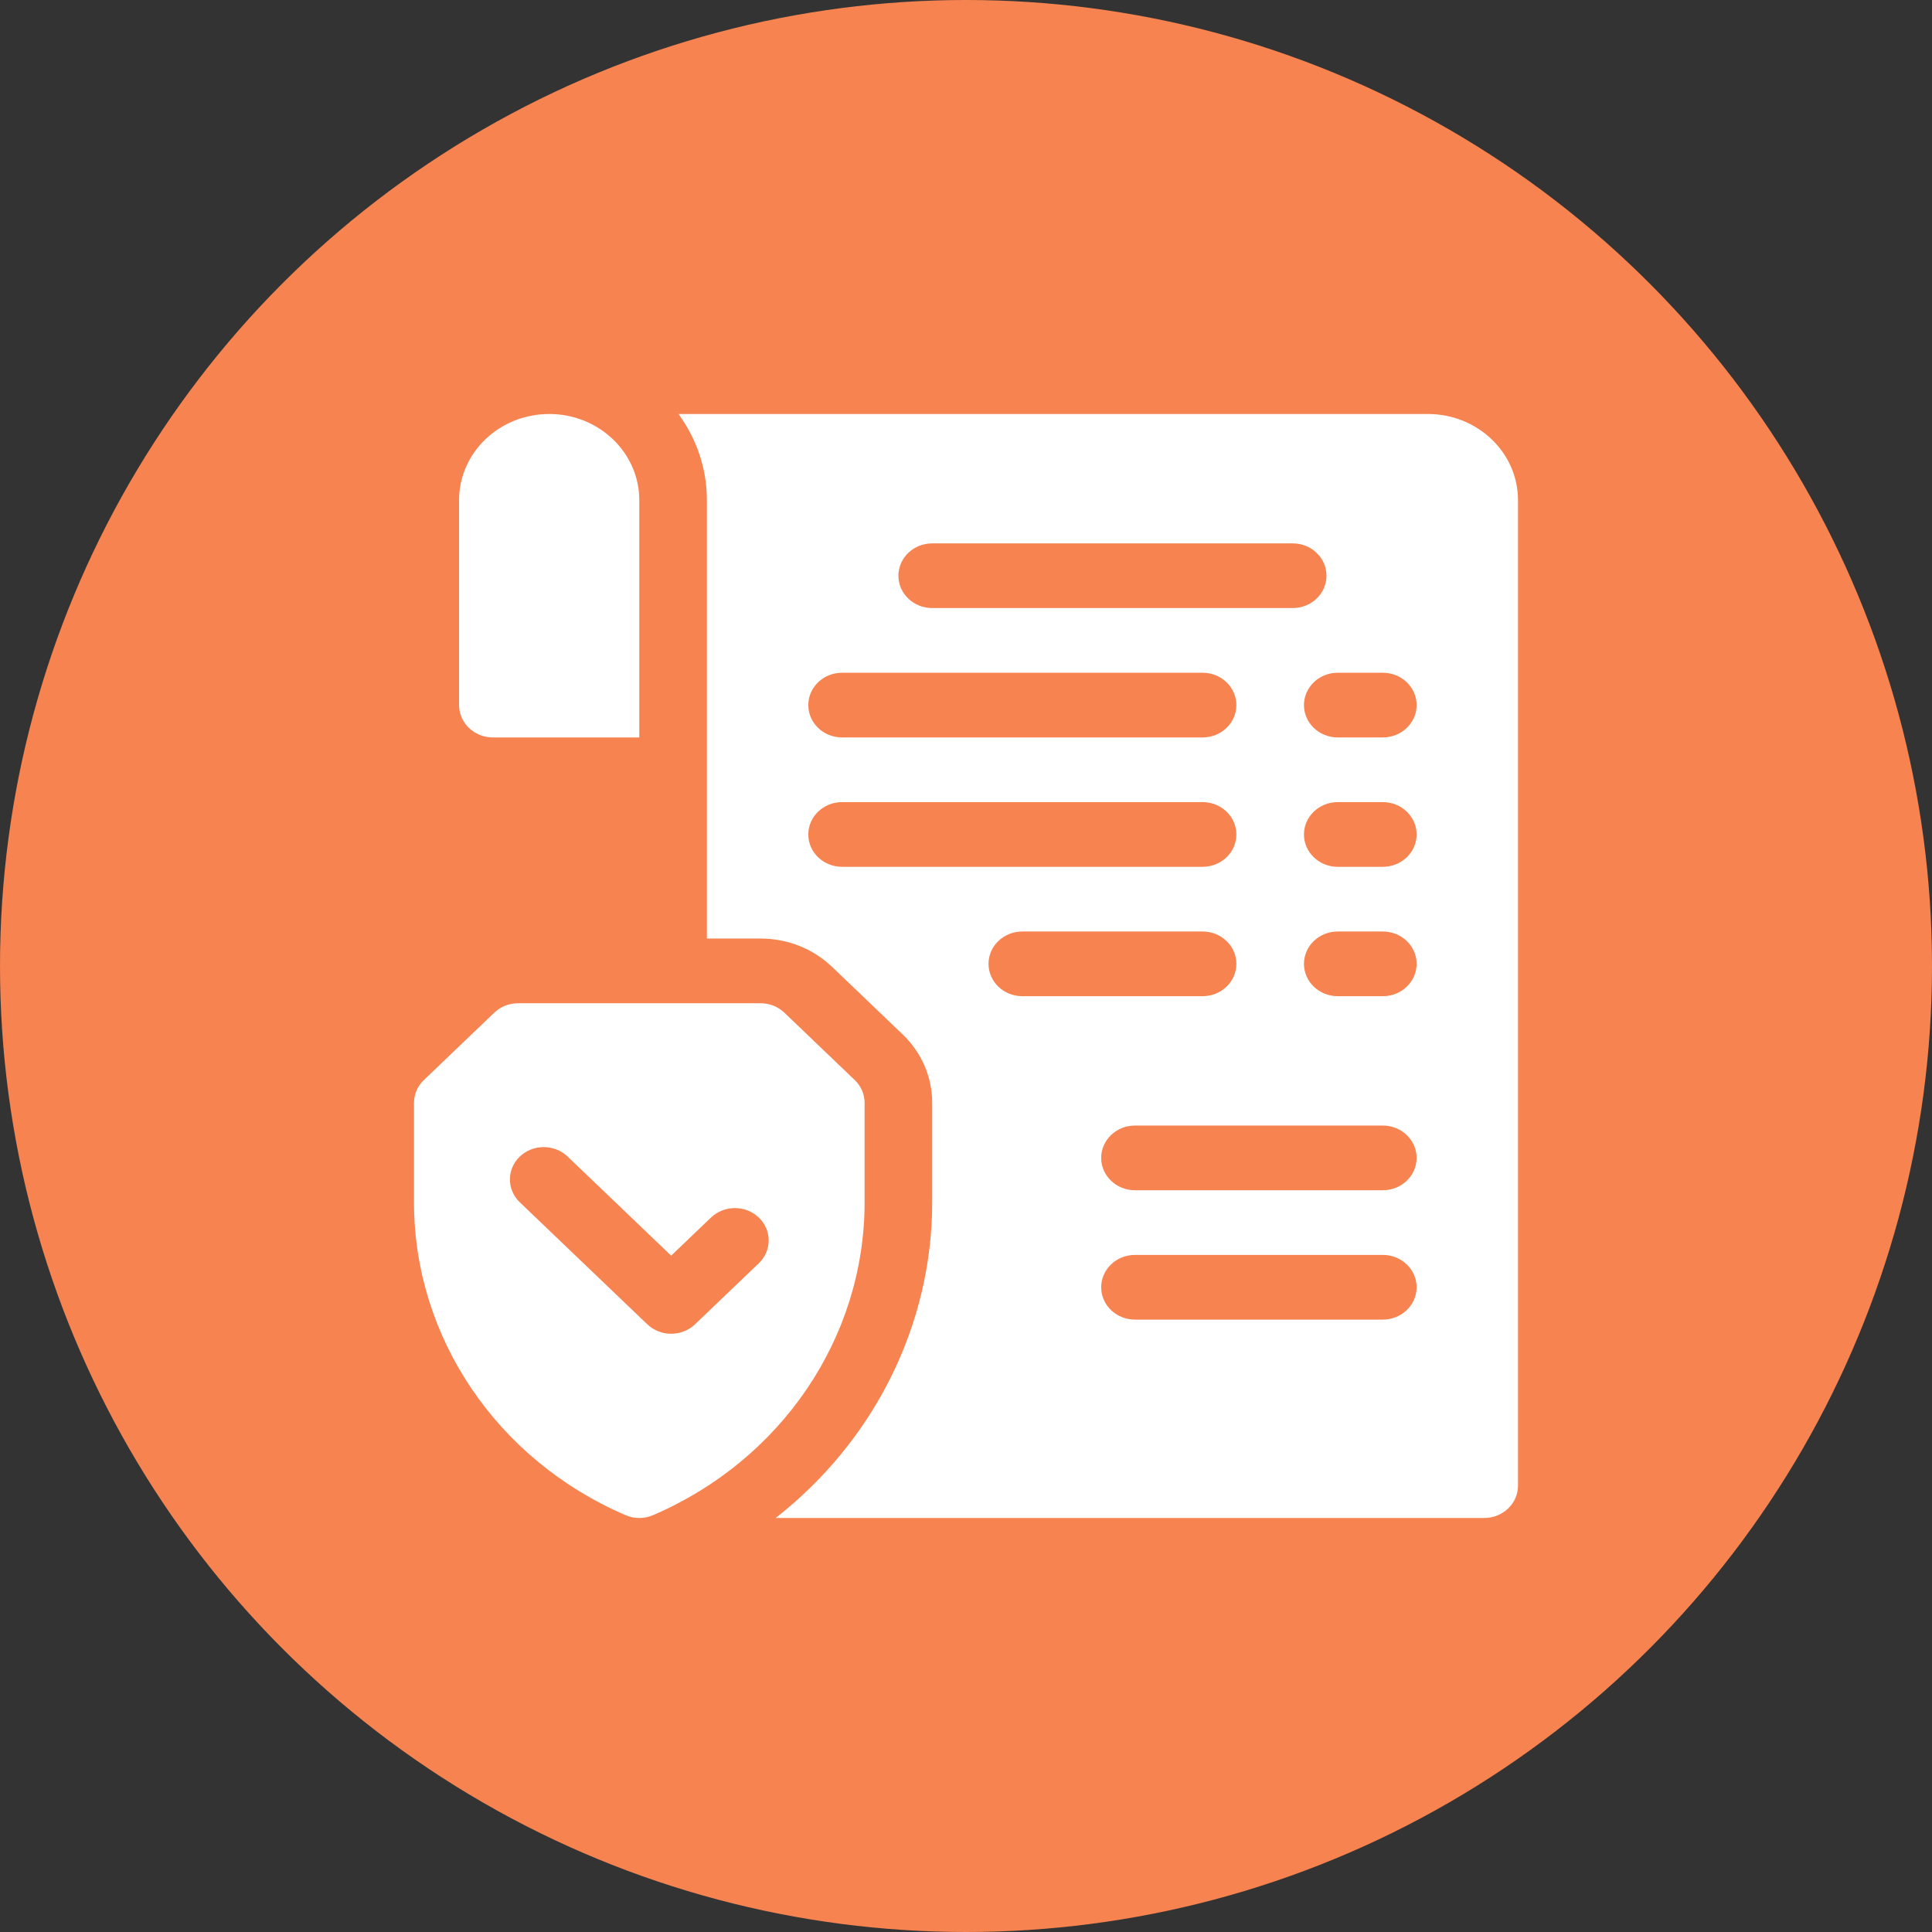 <svg width="70" height="70" viewBox="0 0 70 70" fill="none" xmlns="http://www.w3.org/2000/svg">
<rect x="0" y="0" width="70" height="70" fill="#333333" stroke="none"/>
<circle cx="35" cy="35" r="35" fill="#F68350"/>
<path d="M15.359 39.131L17.907 36.692C18.136 36.472 18.448 36.349 18.772 36.349H27.554C27.879 36.349 28.19 36.472 28.42 36.692L30.968 39.131C31.198 39.35 31.326 39.649 31.326 39.959V43.56C31.326 48.471 28.307 52.904 23.655 54.9C23.343 55.033 22.984 55.033 22.672 54.9C18.019 52.904 15 48.471 15 43.56V39.959C15 39.648 15.129 39.35 15.359 39.131ZM18.834 43.562L23.452 47.981C23.93 48.439 24.705 48.439 25.183 47.981L27.492 45.771C27.971 45.314 27.971 44.572 27.492 44.114C27.014 43.657 26.239 43.657 25.761 44.114L24.317 45.495L20.565 41.904C20.087 41.447 19.312 41.447 18.834 41.904C18.356 42.362 18.356 43.104 18.834 43.562ZM19.898 15C18.094 15 16.633 16.399 16.633 18.125V25.547C16.633 26.194 17.181 26.719 17.857 26.719H23.163V18.125C23.163 16.399 21.701 15 19.898 15ZM25.612 18.125C25.612 16.964 25.231 15.887 24.583 15H51.735C53.538 15 55 16.399 55 18.125V53.828C55 54.475 54.452 55 53.776 55H28.103C31.635 52.236 33.775 48.054 33.775 43.56V39.959C33.775 39.02 33.393 38.137 32.699 37.473L30.151 35.035C29.457 34.371 28.535 34.005 27.554 34.005H25.612V18.125ZM46.837 19.688H33.775C33.099 19.688 32.551 20.212 32.551 20.86C32.551 21.507 33.099 22.031 33.775 22.031H46.837C47.513 22.031 48.061 21.507 48.061 20.86C48.061 20.212 47.513 19.688 46.837 19.688ZM50.102 24.375H48.469C47.793 24.375 47.245 24.9 47.245 25.547C47.245 26.194 47.793 26.719 48.469 26.719H50.102C50.778 26.719 51.327 26.194 51.327 25.547C51.327 24.9 50.778 24.375 50.102 24.375ZM50.102 29.062H48.469C47.793 29.062 47.245 29.587 47.245 30.234C47.245 30.882 47.793 31.406 48.469 31.406H50.102C50.778 31.406 51.327 30.882 51.327 30.234C51.327 29.587 50.778 29.062 50.102 29.062ZM50.102 33.75H48.469C47.793 33.75 47.245 34.275 47.245 34.922C47.245 35.569 47.793 36.094 48.469 36.094H50.102C50.778 36.094 51.327 35.569 51.327 34.922C51.327 34.275 50.778 33.75 50.102 33.75ZM41.122 47.812H50.102C50.778 47.812 51.327 47.288 51.327 46.64C51.327 45.993 50.778 45.468 50.102 45.468H41.122C40.446 45.468 39.898 45.993 39.898 46.64C39.898 47.288 40.446 47.812 41.122 47.812ZM41.122 43.125H50.102C50.778 43.125 51.327 42.6 51.327 41.953C51.327 41.306 50.778 40.781 50.102 40.781H41.122C40.446 40.781 39.898 41.306 39.898 41.953C39.898 42.6 40.446 43.125 41.122 43.125ZM37.041 36.094H43.571C44.248 36.094 44.796 35.569 44.796 34.922C44.796 34.275 44.248 33.75 43.571 33.75H37.041C36.364 33.75 35.816 34.275 35.816 34.922C35.816 35.569 36.364 36.094 37.041 36.094ZM30.51 31.406H43.571C44.248 31.406 44.796 30.881 44.796 30.234C44.796 29.587 44.248 29.062 43.571 29.062H30.51C29.834 29.062 29.286 29.587 29.286 30.234C29.286 30.881 29.834 31.406 30.51 31.406ZM30.51 26.719H43.571C44.248 26.719 44.796 26.194 44.796 25.547C44.796 24.9 44.248 24.375 43.571 24.375H30.51C29.834 24.375 29.286 24.9 29.286 25.547C29.286 26.194 29.834 26.719 30.51 26.719Z" fill="white"/>
</svg>

